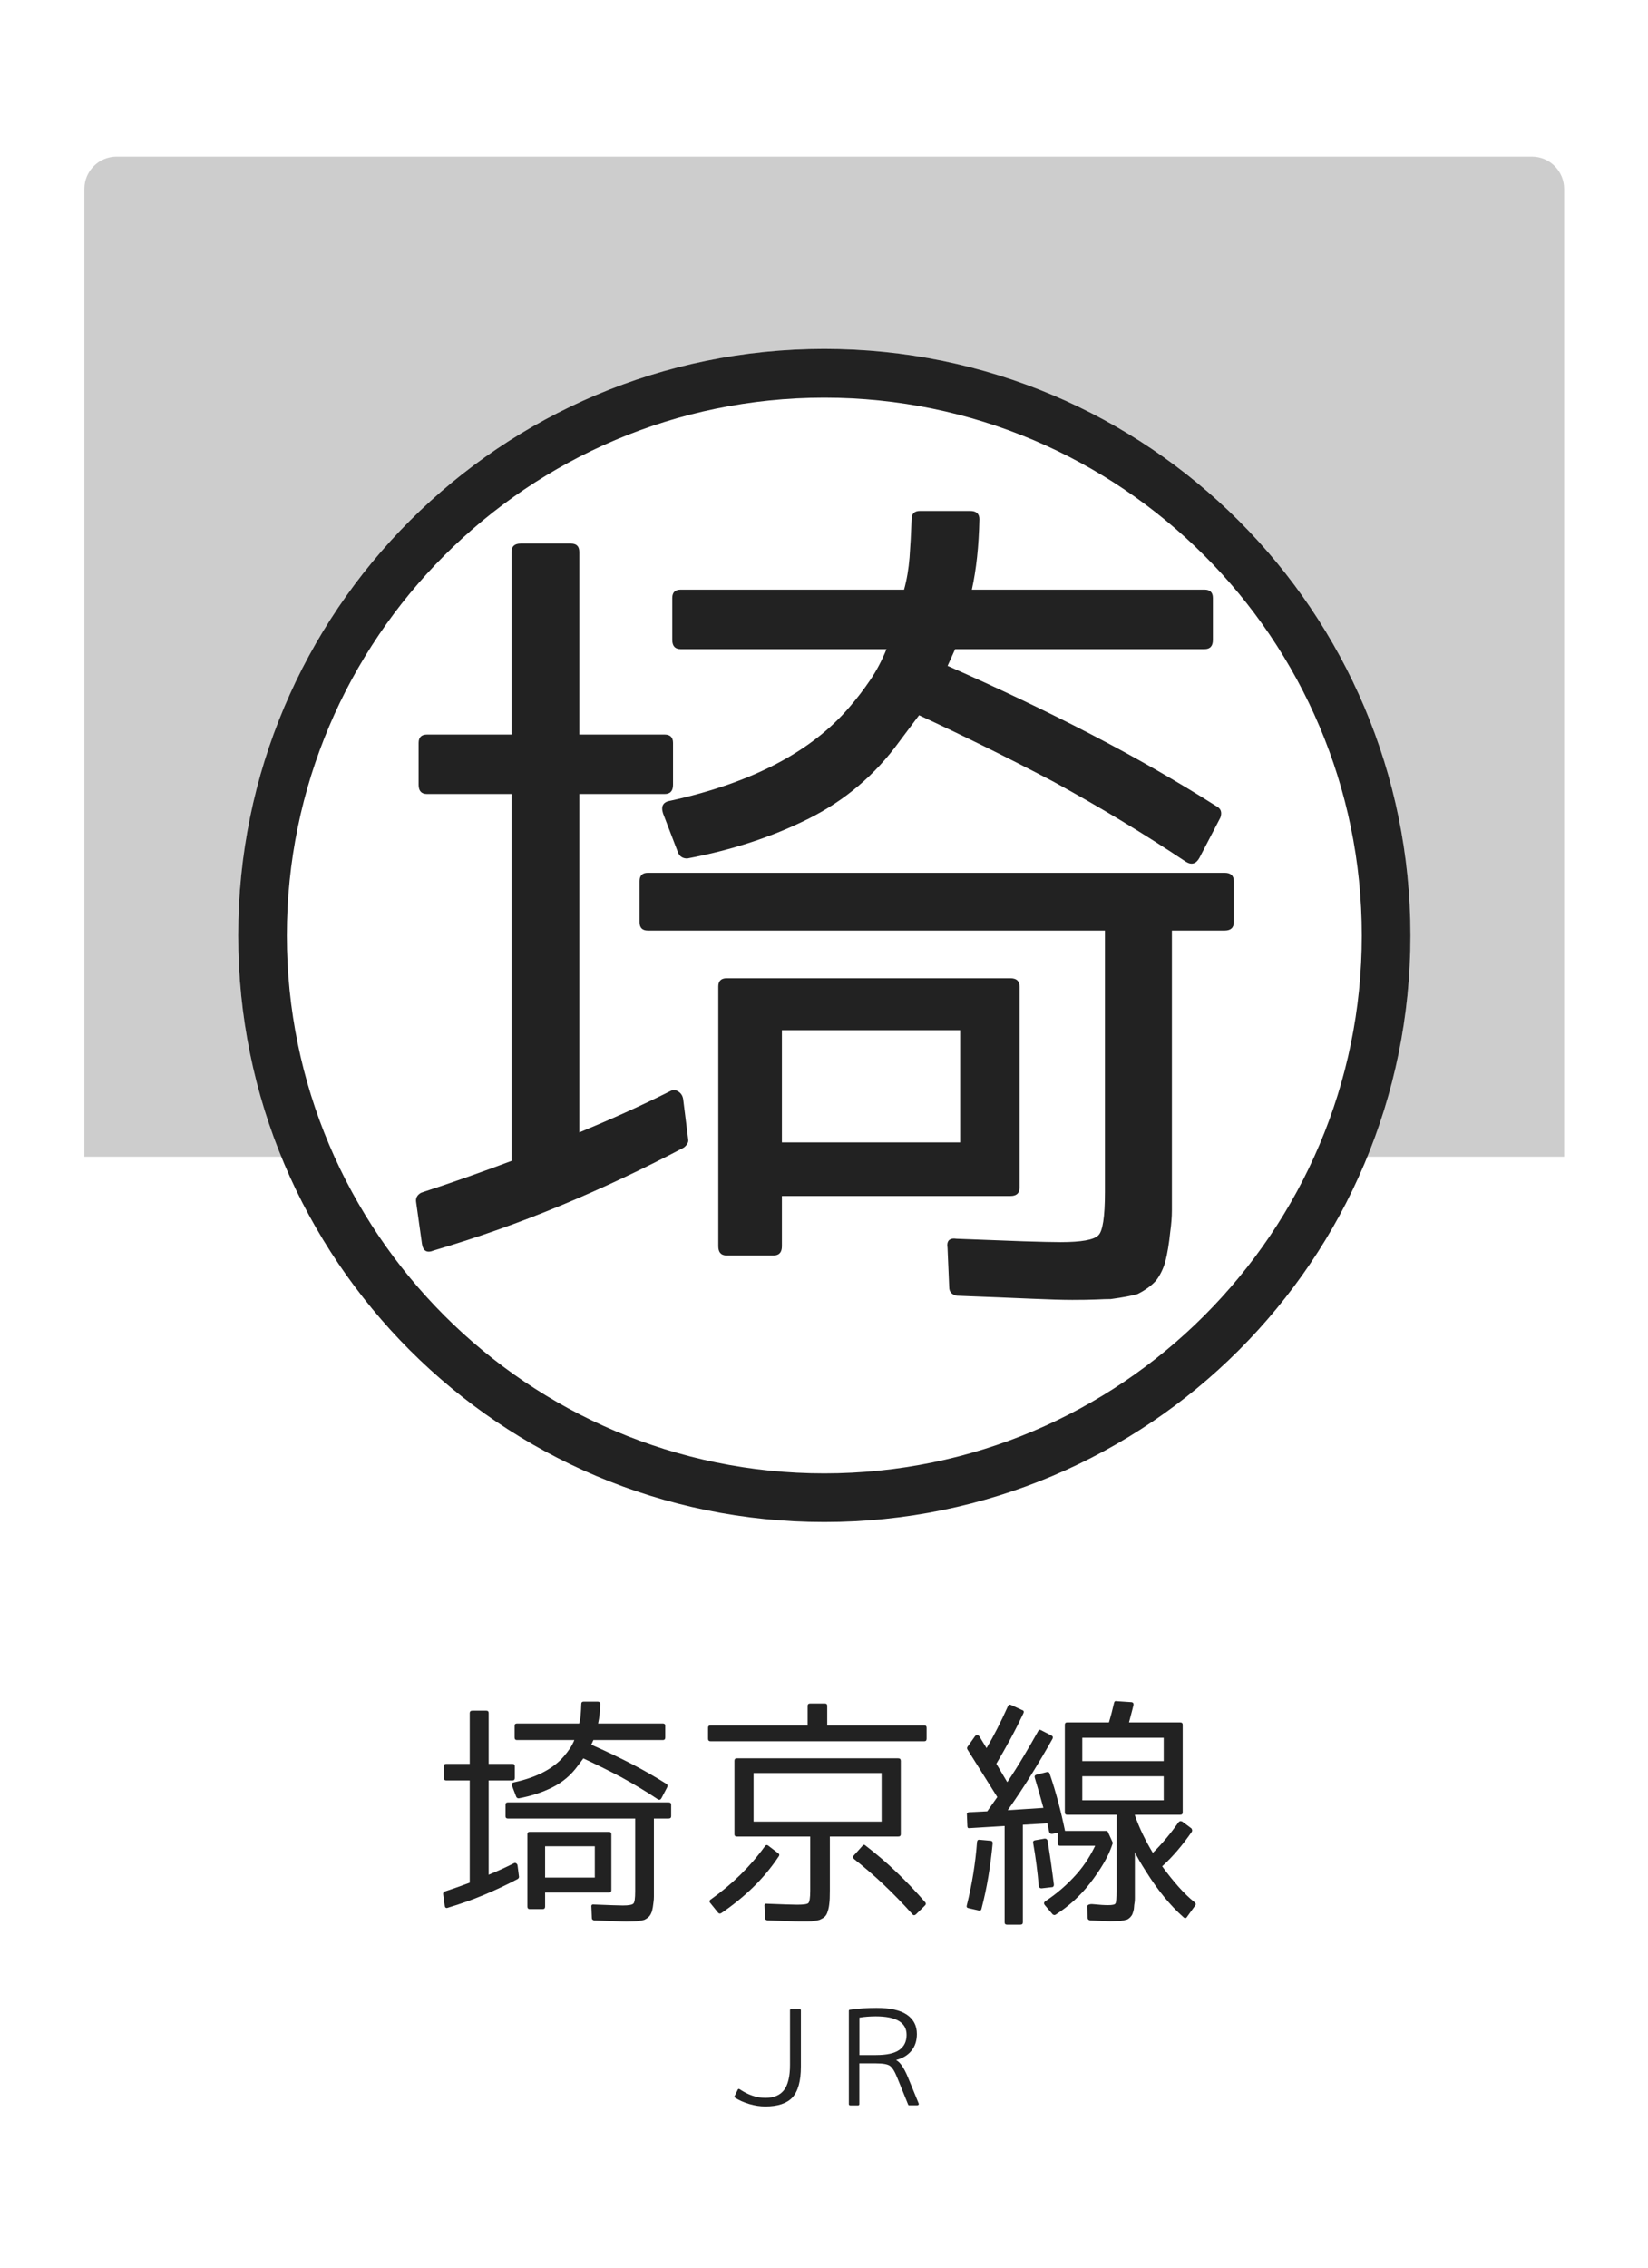 <?xml version="1.0" encoding="utf-8"?>
<!-- Generator: Adobe Illustrator 23.1.0, SVG Export Plug-In . SVG Version: 6.00 Build 0)  -->
<svg version="1.1" xmlns="http://www.w3.org/2000/svg" xmlns:xlink="http://www.w3.org/1999/xlink" x="0px" y="0px"
	 viewBox="0 0 256 352" style="enable-background:new 0 0 256 352;" xml:space="preserve">
<style type="text/css">
	.st0{fill:#FFFFFF;}
	.st1{opacity:0.4;fill:#828282;}
	.st2{fill:#222222;}
</style>
<g id="レイヤー_2">
	<rect class="st0" width="256" height="352"/>
</g>
<g id="レイヤー_1">
	<path class="st1" d="M242.98,179.55H13.11V29.32c0-2.76,2.24-5,5-5h219.86c2.76,0,5,2.24,5,5V179.55z"/>
	<circle class="st0" cx="128.05" cy="145.21" r="91.05"/>
	<path class="st2" d="M128.05,61.73c46.03,0,83.49,37.45,83.49,83.49c0,46.03-37.45,83.49-83.49,83.49
		c-46.03,0-83.49-37.45-83.49-83.49C44.56,99.18,82.01,61.73,128.05,61.73 M128.05,54.16C77.76,54.16,37,94.93,37,145.21
		c0,50.29,40.76,91.05,91.05,91.05c50.29,0,91.05-40.76,91.05-91.05C219.1,94.93,178.33,54.16,128.05,54.16L128.05,54.16z"/>
	<g>
		<path class="st2" d="M80.89,84.38h7.8c0.87,0,1.3,0.43,1.3,1.3v28.34h13.26c0.87,0,1.3,0.44,1.3,1.3v6.5
			c0,0.96-0.43,1.43-1.3,1.43H89.99v52.53c2.51-1.04,4.92-2.08,7.22-3.12c2.3-1.04,4.57-2.12,6.83-3.25c0.43-0.26,0.87-0.26,1.3,0
			c0.43,0.26,0.69,0.65,0.78,1.17l0.78,6.24c0.09,0.44-0.13,0.87-0.65,1.3c-6.24,3.29-12.59,6.29-19.05,8.97
			c-6.46,2.69-13.07,5.03-19.83,7.02c-1.04,0.43-1.65,0.09-1.82-1.04l-0.91-6.5c-0.09-0.61,0.17-1.08,0.78-1.43
			c4.77-1.56,9.45-3.21,14.04-4.94v-56.95H66.33c-0.87,0-1.3-0.48-1.3-1.43v-6.5c0-0.87,0.43-1.3,1.3-1.3h13.13V85.68
			C79.46,84.81,79.94,84.38,80.89,84.38z M171.64,185.01v-40.56h-70.99c-0.87,0-1.3-0.43-1.3-1.3v-6.37c0-0.87,0.43-1.3,1.3-1.3
			h89.58c0.95,0,1.43,0.44,1.43,1.3v6.37c0,0.87-0.48,1.3-1.43,1.3h-8.19v40.17c0,1.13,0,2.21,0,3.25s-0.09,2.17-0.26,3.38
			c-0.17,1.73-0.43,3.29-0.78,4.68c-0.35,1.13-0.82,2.08-1.43,2.86c-0.7,0.78-1.65,1.47-2.86,2.08c-0.87,0.26-2.25,0.52-4.16,0.78
			c-0.52,0-1.28,0.02-2.28,0.07c-1,0.04-2.23,0.06-3.71,0.06c-1.39,0-3.55-0.06-6.5-0.19c-2.95-0.13-6.76-0.28-11.44-0.46
			c-0.78-0.17-1.17-0.61-1.17-1.3l-0.26-6.11c-0.18-1.13,0.3-1.6,1.43-1.43c4.25,0.17,7.69,0.3,10.34,0.39
			c2.64,0.08,4.57,0.13,5.79,0.13c3.21,0,5.16-0.35,5.85-1.04C171.29,191.16,171.64,188.91,171.64,185.01z M142.91,79.31h7.8
			c0.95,0,1.43,0.44,1.43,1.3c-0.09,4.16-0.48,7.8-1.17,10.92h36.14c0.87,0,1.3,0.44,1.3,1.3v6.5c0,0.96-0.43,1.43-1.3,1.43h-38.74
			l-1.17,2.6c7.88,3.47,15.3,7,22.23,10.6c6.93,3.6,13.48,7.35,19.63,11.25c0.61,0.35,0.78,0.91,0.52,1.69l-3.25,6.24
			c-0.52,0.95-1.21,1.17-2.08,0.65c-3.38-2.25-6.76-4.4-10.14-6.44c-3.38-2.04-6.89-4.05-10.53-6.05c-3.64-1.91-7.17-3.71-10.6-5.4
			c-3.43-1.69-6.83-3.31-10.21-4.88l-3.12,4.16c-3.73,5.12-8.41,9.08-14.04,11.9c-5.64,2.82-11.92,4.88-18.85,6.18
			c-0.69,0-1.17-0.3-1.43-0.91l-2.34-6.11c-0.35-1.13,0.04-1.78,1.17-1.95c12.65-2.77,21.93-7.63,27.82-14.56
			c1.13-1.3,2.19-2.69,3.19-4.16c1-1.47,1.84-3.08,2.54-4.81h-31.98c-0.87,0-1.3-0.48-1.3-1.43v-6.5c0-0.87,0.43-1.3,1.3-1.3h34.71
			c0.43-1.56,0.71-3.23,0.85-5.01c0.13-1.78,0.24-3.75,0.32-5.92C141.61,79.74,142.04,79.31,142.91,79.31z M112.88,151.85h44.07
			c0.95,0,1.43,0.43,1.43,1.3v31.2c0,0.87-0.48,1.3-1.43,1.3h-35.49v7.8c0,0.95-0.43,1.43-1.3,1.43h-7.28c-0.87,0-1.3-0.48-1.3-1.43
			v-40.3C111.57,152.29,112.01,151.85,112.88,151.85z M149.15,159.91h-27.69v17.42h27.69V159.91z"/>
	</g>
	<g>
		<path class="st2" d="M73.38,265.54h2.17c0.24,0,0.36,0.12,0.36,0.36v7.9h3.7c0.24,0,0.36,0.12,0.36,0.36v1.81
			c0,0.27-0.12,0.4-0.36,0.4h-3.7v14.64c0.7-0.29,1.37-0.58,2.01-0.87c0.64-0.29,1.27-0.59,1.9-0.91c0.12-0.07,0.24-0.07,0.36,0
			c0.12,0.07,0.19,0.18,0.22,0.33l0.22,1.74c0.02,0.12-0.04,0.24-0.18,0.36c-1.74,0.92-3.51,1.75-5.31,2.5
			c-1.8,0.75-3.64,1.4-5.53,1.96c-0.29,0.12-0.46,0.02-0.51-0.29l-0.25-1.81c-0.02-0.17,0.05-0.3,0.22-0.4
			c1.33-0.44,2.63-0.89,3.91-1.38v-15.87h-3.66c-0.24,0-0.36-0.13-0.36-0.4v-1.81c0-0.24,0.12-0.36,0.36-0.36h3.66v-7.9
			C72.98,265.66,73.11,265.54,73.38,265.54z M98.67,293.59v-11.31H78.89c-0.24,0-0.36-0.12-0.36-0.36v-1.78
			c0-0.24,0.12-0.36,0.36-0.36h24.97c0.27,0,0.4,0.12,0.4,0.36v1.78c0,0.24-0.13,0.36-0.4,0.36h-2.28v11.2c0,0.31,0,0.62,0,0.91
			s-0.02,0.6-0.07,0.94c-0.05,0.48-0.12,0.92-0.22,1.3c-0.1,0.31-0.23,0.58-0.4,0.8c-0.19,0.22-0.46,0.41-0.8,0.58
			c-0.24,0.07-0.63,0.15-1.16,0.22c-0.14,0-0.36,0.01-0.63,0.02c-0.28,0.01-0.62,0.02-1.03,0.02c-0.39,0-0.99-0.02-1.81-0.05
			c-0.82-0.04-1.88-0.08-3.19-0.13c-0.22-0.05-0.33-0.17-0.33-0.36l-0.07-1.7c-0.05-0.31,0.08-0.45,0.4-0.4
			c1.18,0.05,2.14,0.08,2.88,0.11c0.74,0.02,1.27,0.04,1.61,0.04c0.89,0,1.44-0.1,1.63-0.29C98.58,295.3,98.67,294.68,98.67,293.59z
			 M90.67,264.13h2.17c0.27,0,0.4,0.12,0.4,0.36c-0.02,1.16-0.13,2.17-0.33,3.04h10.07c0.24,0,0.36,0.12,0.36,0.36v1.81
			c0,0.27-0.12,0.4-0.36,0.4h-10.8l-0.33,0.72c2.2,0.97,4.26,1.95,6.2,2.95c1.93,1,3.76,2.05,5.47,3.13
			c0.17,0.1,0.22,0.25,0.15,0.47l-0.91,1.74c-0.15,0.27-0.34,0.33-0.58,0.18c-0.94-0.63-1.88-1.23-2.83-1.79
			c-0.94-0.57-1.92-1.13-2.94-1.69c-1.01-0.53-2-1.03-2.95-1.5c-0.95-0.47-1.9-0.92-2.84-1.36l-0.87,1.16
			c-1.04,1.43-2.34,2.53-3.91,3.32c-1.57,0.79-3.32,1.36-5.25,1.72c-0.19,0-0.33-0.08-0.4-0.25l-0.65-1.7
			c-0.1-0.31,0.01-0.49,0.33-0.54c3.53-0.77,6.11-2.13,7.75-4.06c0.31-0.36,0.61-0.75,0.89-1.16c0.28-0.41,0.51-0.86,0.71-1.34H80.3
			c-0.24,0-0.36-0.13-0.36-0.4v-1.81c0-0.24,0.12-0.36,0.36-0.36h9.67c0.12-0.43,0.2-0.9,0.24-1.39s0.07-1.04,0.09-1.65
			C90.3,264.25,90.42,264.13,90.67,264.13z M82.29,284.35h12.28c0.27,0,0.4,0.12,0.4,0.36v8.7c0,0.24-0.13,0.36-0.4,0.36h-9.89v2.17
			c0,0.27-0.12,0.4-0.36,0.4h-2.03c-0.24,0-0.36-0.13-0.36-0.4v-11.23C81.93,284.47,82.05,284.35,82.29,284.35z M92.4,286.59h-7.72
			v4.86h7.72V286.59z"/>
		<path class="st2" d="M128.51,267.83h15.07c0.24,0,0.36,0.12,0.36,0.36v1.7c0,0.27-0.12,0.4-0.36,0.4h-33.19
			c-0.27,0-0.4-0.13-0.4-0.4v-1.7c0-0.24,0.13-0.36,0.4-0.36h15.07v-3.04c0-0.24,0.13-0.36,0.4-0.36h2.28
			c0.24,0,0.36,0.12,0.36,0.36V267.83z M119.34,286.49l1.52,1.16c0.22,0.15,0.25,0.31,0.11,0.51c-1.16,1.74-2.48,3.33-3.97,4.78
			c-1.49,1.45-3.13,2.79-4.95,4.02c-0.19,0.12-0.36,0.1-0.51-0.07l-1.2-1.49c-0.1-0.1-0.13-0.2-0.11-0.31
			c0.02-0.11,0.08-0.19,0.18-0.24c3.33-2.37,6.14-5.12,8.41-8.26C118.98,286.38,119.15,286.34,119.34,286.49z M124.27,298.26
			c-0.43,0-1.08-0.02-1.92-0.05c-0.85-0.04-1.91-0.08-3.19-0.13c-0.22-0.05-0.33-0.17-0.33-0.36l-0.07-1.81
			c-0.05-0.31,0.08-0.45,0.4-0.4c1.21,0.05,2.2,0.08,2.97,0.11c0.77,0.02,1.34,0.04,1.7,0.04c0.99,0,1.57-0.08,1.74-0.25
			c0.19-0.19,0.29-0.83,0.29-1.92v-8.41h-11.41c-0.24,0-0.36-0.12-0.36-0.36v-11.38c0-0.27,0.12-0.4,0.36-0.4h25.08
			c0.27,0,0.4,0.13,0.4,0.4v11.38c0,0.24-0.13,0.36-0.4,0.36h-10.62v8.41c0,0.46-0.01,0.85-0.02,1.16
			c-0.01,0.31-0.03,0.54-0.05,0.69c-0.02,0.24-0.05,0.47-0.09,0.69c-0.04,0.22-0.09,0.42-0.16,0.62c-0.1,0.36-0.24,0.64-0.43,0.83
			c-0.1,0.1-0.21,0.19-0.34,0.27c-0.13,0.08-0.31,0.17-0.53,0.27c-0.27,0.07-0.67,0.15-1.2,0.22c-0.17,0-0.4,0.01-0.69,0.02
			C125.1,298.26,124.73,298.26,124.27,298.26z M117.06,275.22v7.54h19.89v-7.54H117.06z M132.64,288.01l1.34-1.49
			c0.14-0.19,0.3-0.21,0.47-0.04c1.67,1.28,3.27,2.65,4.8,4.11c1.53,1.46,3.03,3.03,4.47,4.69c0.15,0.17,0.13,0.34-0.04,0.51
			l-1.41,1.38c-0.22,0.17-0.4,0.16-0.54-0.04c-1.45-1.62-2.93-3.14-4.44-4.57c-1.51-1.43-3.05-2.75-4.62-3.99
			C132.46,288.37,132.45,288.18,132.64,288.01z"/>
		<path class="st2" d="M150.47,296.2c-0.27-0.05-0.36-0.19-0.29-0.43c0.82-3.29,1.35-6.57,1.59-9.86c0.05-0.27,0.18-0.37,0.4-0.33
			l1.67,0.15c0.24,0,0.36,0.13,0.36,0.4c-0.17,1.76-0.39,3.48-0.67,5.16c-0.28,1.68-0.63,3.35-1.07,5.02
			c-0.05,0.22-0.18,0.3-0.4,0.25L150.47,296.2z M162.61,275.07c0.24-0.05,0.39,0.04,0.44,0.25c0.51,1.47,0.95,2.95,1.34,4.42
			s0.74,2.96,1.05,4.46h6.38c0.14,0,0.24,0.06,0.29,0.18l0.72,1.59c0.02,0.07,0.02,0.14,0,0.22c-0.34,1.04-0.8,2.06-1.4,3.06
			c-0.59,1-1.3,2.04-2.12,3.1c-0.77,0.99-1.6,1.88-2.48,2.68c-0.88,0.8-1.83,1.52-2.84,2.17c-0.14,0.1-0.3,0.08-0.47-0.04
			l-1.23-1.45c-0.17-0.22-0.14-0.41,0.07-0.58c0.89-0.58,1.75-1.23,2.57-1.94c0.82-0.71,1.61-1.49,2.36-2.34
			c0.63-0.72,1.17-1.45,1.63-2.17c0.46-0.72,0.86-1.45,1.2-2.17h-5.44c-0.24,0-0.36-0.12-0.36-0.36v-1.67l-0.87,0.18
			c-0.24,0.02-0.4-0.07-0.47-0.29c-0.05-0.27-0.1-0.53-0.16-0.78c-0.06-0.25-0.1-0.44-0.13-0.56l-3.8,0.22v15.15
			c0,0.24-0.13,0.36-0.4,0.36h-2.07c-0.24,0-0.36-0.12-0.36-0.36v-14.96l-5.43,0.33c-0.24,0.05-0.36-0.06-0.36-0.33l-0.07-1.74
			c-0.05-0.22,0.06-0.35,0.33-0.4l2.83-0.14l1.56-2.21l-4.64-7.39c-0.07-0.14-0.07-0.28,0-0.4l1.16-1.63
			c0.1-0.14,0.22-0.21,0.36-0.2c0.14,0.01,0.27,0.09,0.36,0.24l1.09,1.78c1.09-1.83,2.2-4.01,3.33-6.52
			c0.1-0.22,0.25-0.28,0.47-0.18l1.74,0.8c0.24,0.07,0.3,0.24,0.18,0.51c-0.63,1.33-1.29,2.64-1.99,3.93
			c-0.7,1.29-1.44,2.59-2.21,3.89l1.7,2.86c0.92-1.38,1.77-2.72,2.55-4.04c0.79-1.32,1.53-2.6,2.23-3.86
			c0.12-0.24,0.29-0.29,0.51-0.15l1.56,0.8c0.22,0.1,0.28,0.27,0.18,0.51c-1.06,1.88-2.16,3.75-3.3,5.58
			c-1.14,1.84-2.36,3.67-3.66,5.51l5.54-0.36c-0.22-0.8-0.44-1.58-0.65-2.34c-0.22-0.76-0.45-1.54-0.69-2.34
			c-0.07-0.24,0.01-0.4,0.25-0.47L162.61,275.07z M162.29,285.4c0.24,0,0.39,0.11,0.44,0.33c0.22,1.3,0.4,2.52,0.56,3.64
			c0.16,1.12,0.29,2.18,0.42,3.17c0,0.27-0.11,0.4-0.33,0.4l-1.59,0.18c-0.24,0-0.39-0.12-0.43-0.36c-0.19-2.25-0.48-4.47-0.87-6.67
			c-0.05-0.24,0.05-0.39,0.29-0.43L162.29,285.4z M172.11,295.73c0.68,0,1.06-0.08,1.16-0.25c0.12-0.19,0.18-0.85,0.18-1.96V281.7
			h-7.68c-0.24,0-0.36-0.12-0.36-0.36v-13.62c0-0.24,0.12-0.36,0.36-0.36h6.49c0.15-0.48,0.28-0.98,0.42-1.49
			c0.13-0.51,0.26-1.03,0.38-1.56c0.05-0.22,0.17-0.3,0.36-0.25l2.25,0.15c0.31,0,0.45,0.16,0.4,0.47c-0.1,0.43-0.21,0.87-0.33,1.3
			s-0.24,0.89-0.36,1.38h7.94c0.27,0,0.4,0.12,0.4,0.36v13.62c0,0.24-0.13,0.36-0.4,0.36h-7.03v0.07c0.36,1.04,0.78,2.04,1.25,3.01
			c0.47,0.97,0.98,1.91,1.54,2.83c1.38-1.35,2.71-2.93,3.99-4.75c0.15-0.19,0.34-0.23,0.58-0.11l1.41,1.05
			c0.14,0.19,0.17,0.38,0.07,0.54c-0.7,1.01-1.43,1.97-2.19,2.86c-0.76,0.89-1.56,1.73-2.41,2.5c0.85,1.16,1.68,2.21,2.52,3.15
			c0.83,0.94,1.68,1.76,2.55,2.46c0.17,0.17,0.18,0.34,0.04,0.51l-1.23,1.7c-0.17,0.27-0.36,0.29-0.58,0.07
			c-2.03-1.79-3.96-4.14-5.8-7.07c-0.82-1.28-1.4-2.28-1.74-3.01v5.94c0,0.46,0,0.85,0,1.16c0,0.31-0.01,0.54-0.04,0.69
			c-0.05,0.26-0.08,0.51-0.09,0.74c-0.01,0.23-0.04,0.42-0.09,0.56c-0.12,0.46-0.24,0.74-0.36,0.83c-0.1,0.17-0.3,0.35-0.62,0.54
			H175c-0.12,0.05-0.25,0.08-0.4,0.11c-0.15,0.02-0.33,0.06-0.54,0.11h-0.07c-0.12,0-0.3,0.01-0.54,0.02
			c-0.24,0.01-0.56,0.02-0.94,0.02c-0.31,0-0.74-0.01-1.27-0.04c-0.53-0.02-1.18-0.06-1.96-0.11c-0.22-0.05-0.33-0.18-0.33-0.4
			l-0.07-1.74c0-0.12,0.08-0.22,0.25-0.29c0.17-0.07,0.39-0.1,0.65-0.07C170.83,295.69,171.6,295.73,172.11,295.73z M168.12,273.37
			h12.65v-3.62h-12.65V273.37z M168.12,275.72v3.73h12.65v-3.73H168.12z"/>
	</g>
	<g>
		<path class="st2" d="M124.2,311.87c0.14,0,0.21,0.07,0.21,0.19v8.75c0,2.22-0.44,3.81-1.33,4.78c-0.87,0.92-2.27,1.38-4.19,1.38
			c-0.81,0-1.63-0.12-2.48-0.37c-0.85-0.25-1.6-0.58-2.23-0.99c-0.1-0.08-0.12-0.16-0.06-0.25l0.47-0.96
			c0.06-0.16,0.17-0.19,0.31-0.1c0.66,0.44,1.32,0.78,1.98,1c0.66,0.23,1.33,0.34,2.02,0.34c1.3,0,2.26-0.4,2.88-1.2
			c0.62-0.8,0.94-2.11,0.94-3.93v-8.46c0-0.13,0.06-0.19,0.19-0.19H124.2z"/>
		<path class="st2" d="M132.06,326.8c-0.13,0-0.2-0.06-0.2-0.2v-14.46c0-0.12,0.05-0.17,0.16-0.17c1.33-0.2,2.7-0.29,4.13-0.29
			c2.12,0,3.69,0.35,4.73,1.06s1.55,1.71,1.55,2.99c0,1.04-0.28,1.9-0.84,2.59c-0.56,0.69-1.34,1.17-2.36,1.44v0.04
			c0.6,0.3,1.2,1.18,1.81,2.65l1.66,4.04c0.04,0.08,0.04,0.15-0.01,0.21c-0.05,0.07-0.11,0.1-0.21,0.1h-1.25
			c-0.09,0-0.14-0.04-0.16-0.12l-1.7-4.19c-0.39-0.97-0.77-1.58-1.15-1.83c-0.36-0.25-1.08-0.37-2.14-0.37h-2.59v6.32
			c0,0.13-0.07,0.2-0.2,0.2H132.06z M133.5,319h2.59c1.64,0,2.84-0.26,3.6-0.79c0.76-0.53,1.14-1.31,1.14-2.35
			c0-1.91-1.61-2.87-4.81-2.87c-0.43,0-0.85,0.02-1.27,0.05c-0.42,0.03-0.83,0.08-1.25,0.15V319z"/>
	</g>
	<g>
	</g>
	<g>
	</g>
	<g>
	</g>
	<g>
	</g>
	<g>
	</g>
	<g>
	</g>
	<g>
	</g>
	<g>
	</g>
	<g>
	</g>
	<g>
	</g>
	<g>
	</g>
	<g>
	</g>
	<g>
	</g>
	<g>
	</g>
	<g>
	</g>
</g>
</svg>
